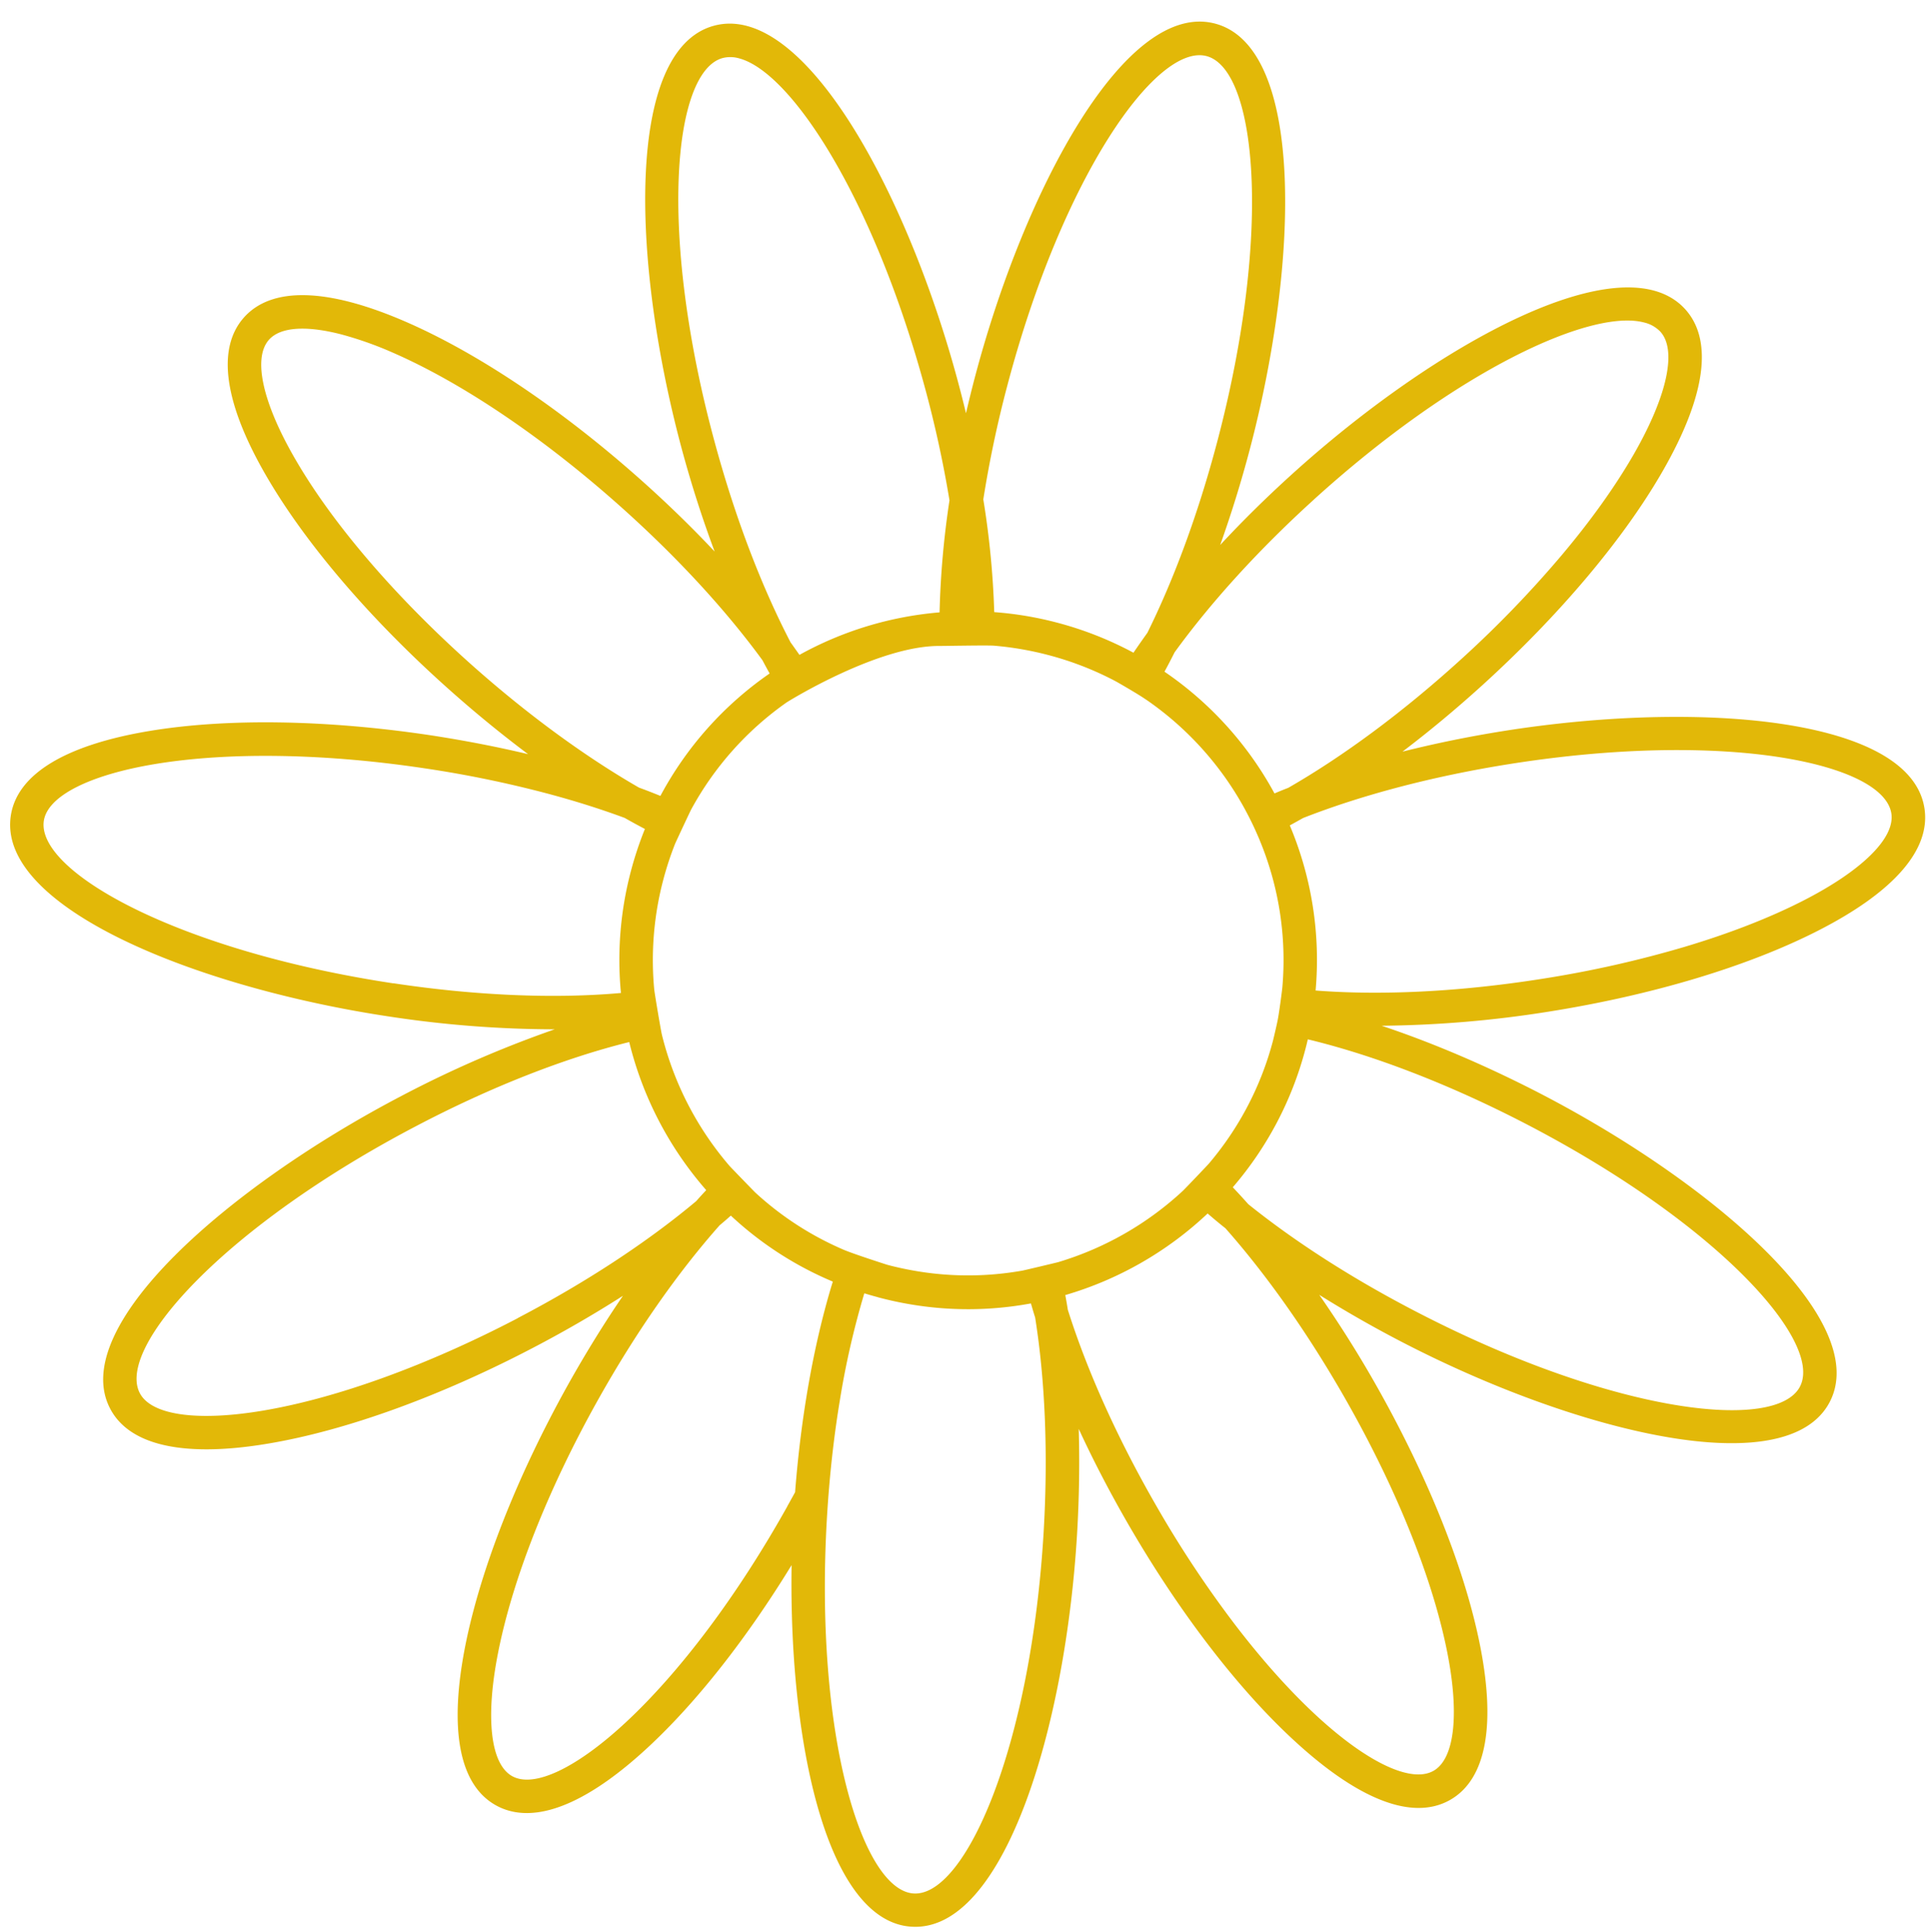 <?xml version="1.0" encoding="UTF-8" standalone="no"?><svg xmlns="http://www.w3.org/2000/svg" xmlns:xlink="http://www.w3.org/1999/xlink" fill="#e2b808" height="1432.5" preserveAspectRatio="xMidYMid meet" version="1" viewBox="-7.5 -16.1 1431.9 1432.5" width="1431.9" zoomAndPan="magnify"><g data-name="Слой 2"><g data-name="Слой 1" id="change1_1"><path d="M1131.38,793c-38.74-19.8-77.55-36.29-114.35-48.56A830.69,830.69,0,0,0,1140.77,734c76.86-12.19,147.72-33.49,199.55-59.89,56.71-28.84,84.08-60.37,79.2-91.07-10.73-67.6-168.64-79.88-311.8-57.18-25.92,4.13-51.16,9.29-75.24,15.35,19.79-15,39.59-31.47,59.06-49.11,57.58-52.29,105.25-108.86,134.15-159.34,31.65-55.23,37.33-96.58,16.43-119.61-46-50.66-184.88,25.53-292.2,122.93-18.69,16.95-36.34,34.38-52.6,51.89,8.2-23,15.59-46.8,21.86-70.57,37-140.14,40.53-298.51-25.64-316S752.35,123.56,715.39,263.7c-2.32,8.81-4.49,17.69-6.59,26.6-2.08-8.81-4.38-17.64-6.78-26.53C663.93,123.92,587.84-15,521.84,3s-61.22,176.3-23.14,316.15c6.8,24.87,14.76,49.74,23.73,73.69-17.52-18.62-36.28-36.8-55.57-53.91C408.68,287.24,347.25,246,294,222.74c-58.31-25.48-100-26.64-120.65-3.39s-14.5,64.55,17.75,119.37c29.5,50.17,77.79,106.19,136,157.8,18.8,16.69,38,32.32,57,46.55-23.17-5.51-47.45-10.2-72.27-14-77-11.56-150.93-12.74-208.33-3.22C40.76,536.27,5.13,558,.5,588.76c-8,53.37,81.53,101.6,190,130.21a855.54,855.54,0,0,0,89.95,18.53,823,823,0,0,0,123.38,9.59,830.91,830.91,0,0,0-113.49,49.32C161.88,863.57,42.47,967.63,74.17,1028.3c6.68,12.81,19.13,21.62,36.78,26.27,20.34,5.36,47.59,5.27,81.12-.44,57.36-9.71,126.9-34.91,195.87-71,23.28-12.15,45.58-25.1,66.49-38.47-14,20.49-27.55,42.44-40.4,65.34C376.09,1078,349,1146.79,337.59,1203.82c-12.39,62.4-4.58,103.42,22.55,118.58a44,44,0,0,0,10.4,4.2c26.34,7,61.44-9.1,102.42-47.1,35.92-33.3,73.07-80.49,106.53-135.15-2,126.84,23.89,251.83,80.37,266.72a42.94,42.94,0,0,0,8.8,1.38c68.3,4,114.14-147.62,122.59-292.32,1.52-26.23,1.89-52,1.16-76.8,10.37,22.51,22.23,45.42,35.31,68.22,38.73,67.45,83.79,126.13,126.93,165.16,27.08,24.57,51.55,39.75,72.6,45.31,15.53,4.09,29.25,2.91,40.7-3.66,27-15.5,34.27-56.59,21.16-118.87-12-56.89-39.93-125.4-78.65-192.89-12.28-21.44-25.69-42.52-39.69-62.66,20.76,13,42.51,25.34,64.5,36.62,50.19,25.74,104.11,47.11,153.15,60,77,20.31,141.88,19.77,161-17.4C1380.62,962.29,1260.36,859.16,1131.38,793ZM936.52,755.31A231.78,231.78,0,0,1,889,846.56c-.71.92-18.5,19.52-19.4,20.31a235,235,0,0,1-92.31,52.81c-.8.26-25.74,6.18-26.58,6.3a230.42,230.42,0,0,1-77.88.49c-7.34-1.21-14.64-2.75-22-4.68-.68-.18-25.31-8.09-32.85-11.32a231.47,231.47,0,0,1-65.31-42.27c-.63-.55-18.49-19-19.05-19.66a235.56,235.56,0,0,1-50.28-97.34c-.77-3.08-5.43-30.72-5.74-33.93a233.35,233.35,0,0,1,6.77-81.18,238.43,238.43,0,0,1,8.69-26.48c.41-1.05,11.4-24.56,12-25.57a232.57,232.57,0,0,1,70.76-79.34c.74-.53,67.7-42.19,113.53-41.86,5.16,0,35-.6,40.33-.19a237.09,237.09,0,0,1,40.42,7,233.77,233.77,0,0,1,49.47,19.25c1.05.54,15.52,8.85,21.37,12.79.91.62,1.82,1.21,2.73,1.83a235,235,0,0,1,71.22,79c.4.75.84,1.51,1.21,2.24,3.54,6.55,6.74,13.21,9.65,20.06.35.78.69,1.59,1,2.4a232.09,232.09,0,0,1,16.68,108.52C943.16,718.75,941,735,940,740,939.42,743.15,937,753.35,936.52,755.31Zm175.1-204.87c97.49-15.48,179.4-12.42,229.72.85,32.06,8.45,51.34,21.07,53.65,35.68,2.9,18.23-21.75,42.56-66,65.06-24.78,12.61-54.2,24-86.78,33.76a816.37,816.37,0,0,1-105.37,23.72c-64.65,10.26-122.46,12.4-168.77,8.8A256.68,256.68,0,0,0,948.93,595.9c3.29-1.79,6.56-3.62,9.88-5.49C1002.6,573.23,1055.4,559.37,1111.62,550.44Zm-145-196c105.91-96.1,205.73-141.79,245-131.44a24.41,24.41,0,0,1,12.11,6.84c12.4,13.67,5.1,47.54-19.56,90.57-13.86,24.13-32.23,49.81-54.14,75.75a813.48,813.48,0,0,1-75.16,77.54c-42.27,38.35-86.2,70.86-127.07,94.33-3.48,1.35-6.88,2.72-10.22,4.16A258.34,258.34,0,0,0,856,481.92c2.56-4.67,5.07-9.49,7.51-14.37C890.46,430.42,925.92,391.4,966.61,354.48ZM739.41,270C780.6,113.84,850.38,15.79,887.2,25.5s49.15,129.41,8,285.6c-14.61,55.4-32.81,103.48-51.88,142q-5.37,7.46-10.31,14.75a258.61,258.61,0,0,0-56.55-22.27,255.81,255.81,0,0,0-46.7-7.82,639.85,639.85,0,0,0-8.1-83.57A841.93,841.93,0,0,1,739.41,270ZM522.69,312.59C480.22,156.73,491.6,36.94,528.36,26.94a23.29,23.29,0,0,1,12.18.22c19.3,5.09,44.14,30.86,68.93,72.89S659,200.29,678.07,270.3a832.82,832.82,0,0,1,18.5,84.59,654.92,654.92,0,0,0-7.35,83.05,258.85,258.85,0,0,0-103.9,31.51q-3.27-4.65-6.65-9.38C558.26,420.74,538.52,370.75,522.69,312.59ZM343.54,478c-56.32-50-102.86-103.85-131-151.82-25.16-42.73-32.86-76.53-20.62-90.34,8.58-9.64,28-10.77,54.4-3.81A266.26,266.26,0,0,1,284,245.46c51,22.31,110.05,62.08,166.38,112,45.21,40.09,81.32,80.1,107.53,116,1.74,3.33,3.49,6.57,5.3,9.79a258,258,0,0,0-81,90.77c-5.19-2.1-10.46-4.18-15.89-6.16C426.71,545.06,384.37,514.2,343.54,478Zm-59.4,235C124.38,688.86,19.39,630.13,25,592.49c2.77-18.28,33.63-34,82.56-42.11,54.88-9.07,126.12-7.92,200.52,3.3a831.82,831.82,0,0,1,88.43,18.1c20.94,5.52,40.83,11.75,59.2,18.56,5.06,2.88,10.08,5.62,15,8.2a261.79,261.79,0,0,0-10.37,31.21,257.63,257.63,0,0,0-7.4,90.4C403.61,724.56,345,722.11,284.14,712.92Zm92.31,248.25c-66.73,34.85-133.69,59.19-188.54,68.49-48.9,8.29-83.17,3.5-91.73-12.89C78.52,983,158.66,893.29,301.83,818.45c54.49-28.53,109.15-50,157.26-61.92a261.18,261.18,0,0,0,57.1,109.8c-2.54,2.67-5,5.4-7.51,8.21C472.57,904.79,427,934.76,376.45,961.17Zm199.86,139.57c-36.72,65.71-79.42,122.73-120.21,160.53-36.38,33.73-67.71,48.46-83.83,39.46s-20-43.42-10.31-92.07c10.83-54.56,37-120.81,73.76-186.52,27.86-49.81,59.15-94.6,90.4-129.82q4.27-3.55,8.32-7.18a255.83,255.83,0,0,0,75.63,48.93c-2.15,6.84-4.15,13.93-6.07,21.22-10.63,40.31-18.16,86.4-21.92,134.94C580.21,1093.72,578.26,1097.23,576.31,1100.74Zm190.15,18c-9.44,161.27-58.33,271.2-96.36,269s-73.84-117.08-64.41-278.35c.25-4,.49-8,.78-12,1.89-26,4.83-51.3,8.81-75.3a619.33,619.33,0,0,1,18.14-79.34c3.09.94,6.19,1.85,9.35,2.68.59.2,1.15.35,1.75.51q11.12,2.93,22.23,4.83a255.6,255.6,0,0,0,90.22-.53c1,3.43,2,6.92,3.12,10.42C767.5,1007.09,769.75,1061.71,766.46,1118.69ZM988.92,1019c37.45,65.28,64.42,131.22,75.88,185.66,10.24,48.51,6.76,83-9.24,92.18s-47.48-5.2-84.25-38.49c-20.63-18.71-41.75-42.18-62.43-69.12a813.84,813.84,0,0,1-59.61-90c-28.41-49.45-50.76-99.27-64.94-144.2-.57-3.7-1.21-7.29-1.88-10.9A260.09,260.09,0,0,0,888,883.64c4.25,3.69,8.68,7.38,13.24,11C929.86,927,960.16,968.93,988.92,1019Zm338.38-7.13c-17.37,33.9-136.92,20.32-280.68-53.38-51.42-26.32-94.8-54.67-128.46-81.74q-5.74-6.47-11.51-12.54a256.76,256.76,0,0,0,53.88-102.54c.64-2.4,1.22-4.78,1.76-7.16,48.19,11.59,103,32.6,157.78,60.66C1263.84,888.85,1344.68,977.94,1327.3,1011.85Z" fill="inherit"/></g></g></svg>